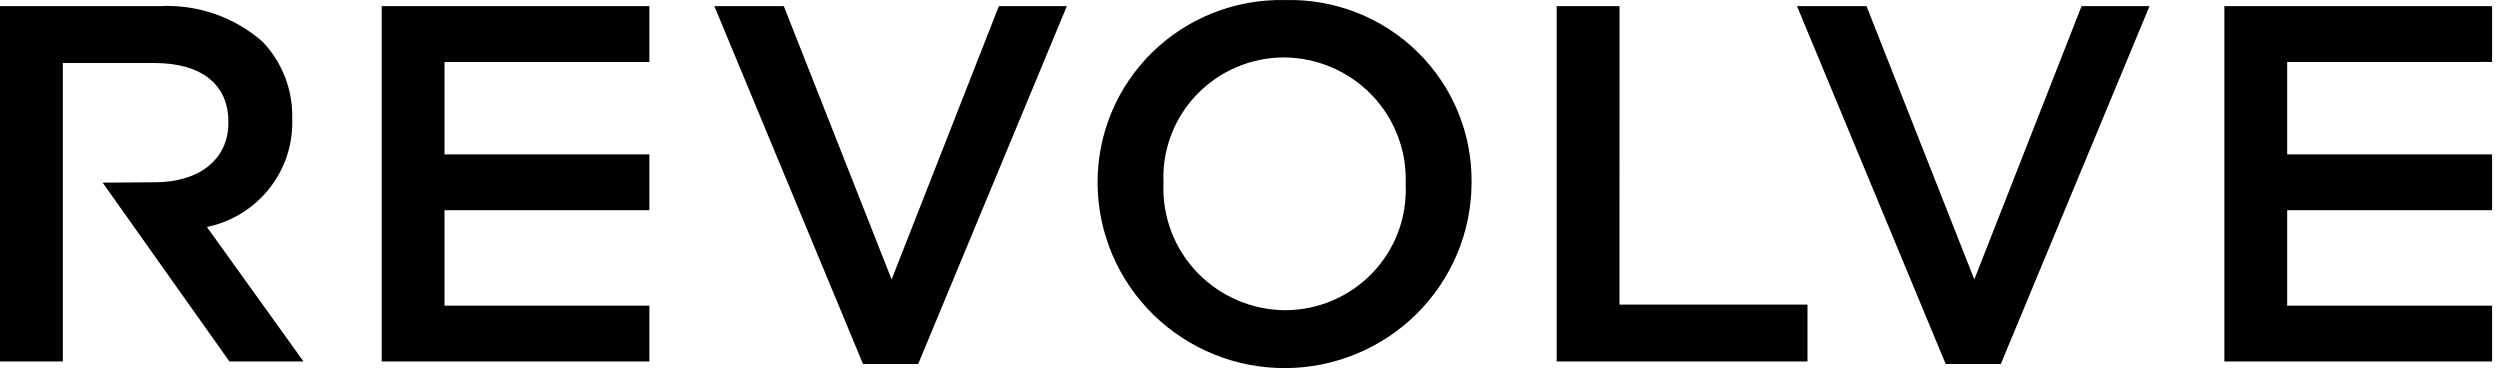 <?xml version="1.0" encoding="utf-8"?>
<svg xmlns="http://www.w3.org/2000/svg" fill="none" height="100%" overflow="visible" preserveAspectRatio="none" style="display: block;" viewBox="0 0 163 24" width="100%">
<g clip-path="url(#clip0_0_58829)" id="Frame 1684">
<path d="M24.886 23.567H42.34V19.929H28.982V13.707H42.34V10.068H28.982V4.042H42.34V0.401H24.886V23.567ZM162.483 4.04V0.401H145.028V23.567H162.483V19.929H149.125V13.707H162.483V10.068H149.125V4.042L162.483 4.04ZM19.052 7.781V7.717C19.099 5.862 18.404 4.065 17.12 2.719C15.271 1.1 12.854 0.267 10.393 0.401H0V23.567H4.097V4.108H10.06C13.089 4.108 14.891 5.464 14.891 7.946V8.012C14.891 10.363 13.026 11.884 10.094 11.884L6.692 11.909L14.957 23.566H19.788L13.49 14.8C15.1 14.466 16.539 13.58 17.556 12.297C18.574 11.014 19.104 9.416 19.054 7.784L19.052 7.781ZM83.787 0.004C82.185 -0.033 80.592 0.251 79.103 0.838C77.614 1.424 76.259 2.303 75.119 3.421C73.978 4.538 73.076 5.872 72.465 7.343C71.854 8.815 71.547 10.393 71.562 11.984V12.05C71.606 15.24 72.914 18.284 75.203 20.521C77.491 22.759 80.576 24.009 83.787 24C86.998 23.991 90.076 22.725 92.352 20.475C94.629 18.225 95.92 15.174 95.946 11.984V11.917C95.967 10.332 95.666 8.76 95.061 7.294C94.455 5.828 93.558 4.499 92.422 3.386C91.286 2.273 89.936 1.4 88.452 0.819C86.968 0.238 85.381 -0.039 83.787 0.004V0.004ZM91.649 12.05C91.696 13.106 91.527 14.16 91.154 15.149C90.78 16.138 90.209 17.041 89.474 17.805C88.74 18.569 87.857 19.177 86.879 19.593C85.902 20.009 84.85 20.224 83.787 20.225C82.716 20.218 81.658 19.997 80.676 19.576C79.693 19.154 78.805 18.541 78.066 17.773C77.326 17.004 76.75 16.096 76.371 15.101C75.991 14.107 75.817 13.047 75.858 11.984V11.917C75.811 10.862 75.98 9.808 76.353 8.819C76.727 7.83 77.299 6.927 78.033 6.163C78.768 5.399 79.65 4.791 80.628 4.376C81.605 3.96 82.657 3.745 83.72 3.744C84.79 3.751 85.848 3.972 86.831 4.393C87.814 4.814 88.701 5.428 89.441 6.196C90.18 6.965 90.757 7.873 91.136 8.868C91.515 9.862 91.69 10.922 91.649 11.984V12.05ZM105.594 0.4H101.494V23.566H117.848V19.861H105.59L105.594 0.4ZM128.725 18.22L121.697 0.401H117.166L126.858 23.732H130.454L140.149 0.401H135.718L128.725 18.22ZM58.134 18.22L51.105 0.401H46.576L56.268 23.732H59.866L69.558 0.401H65.126L58.134 18.22Z" fill="black" id="Vector"/>
</g>
<defs>
<clipPath id="clip0_0_58829">
<rect fill="white" height="24" width="162.483"/>
</clipPath>
</defs>
</svg>